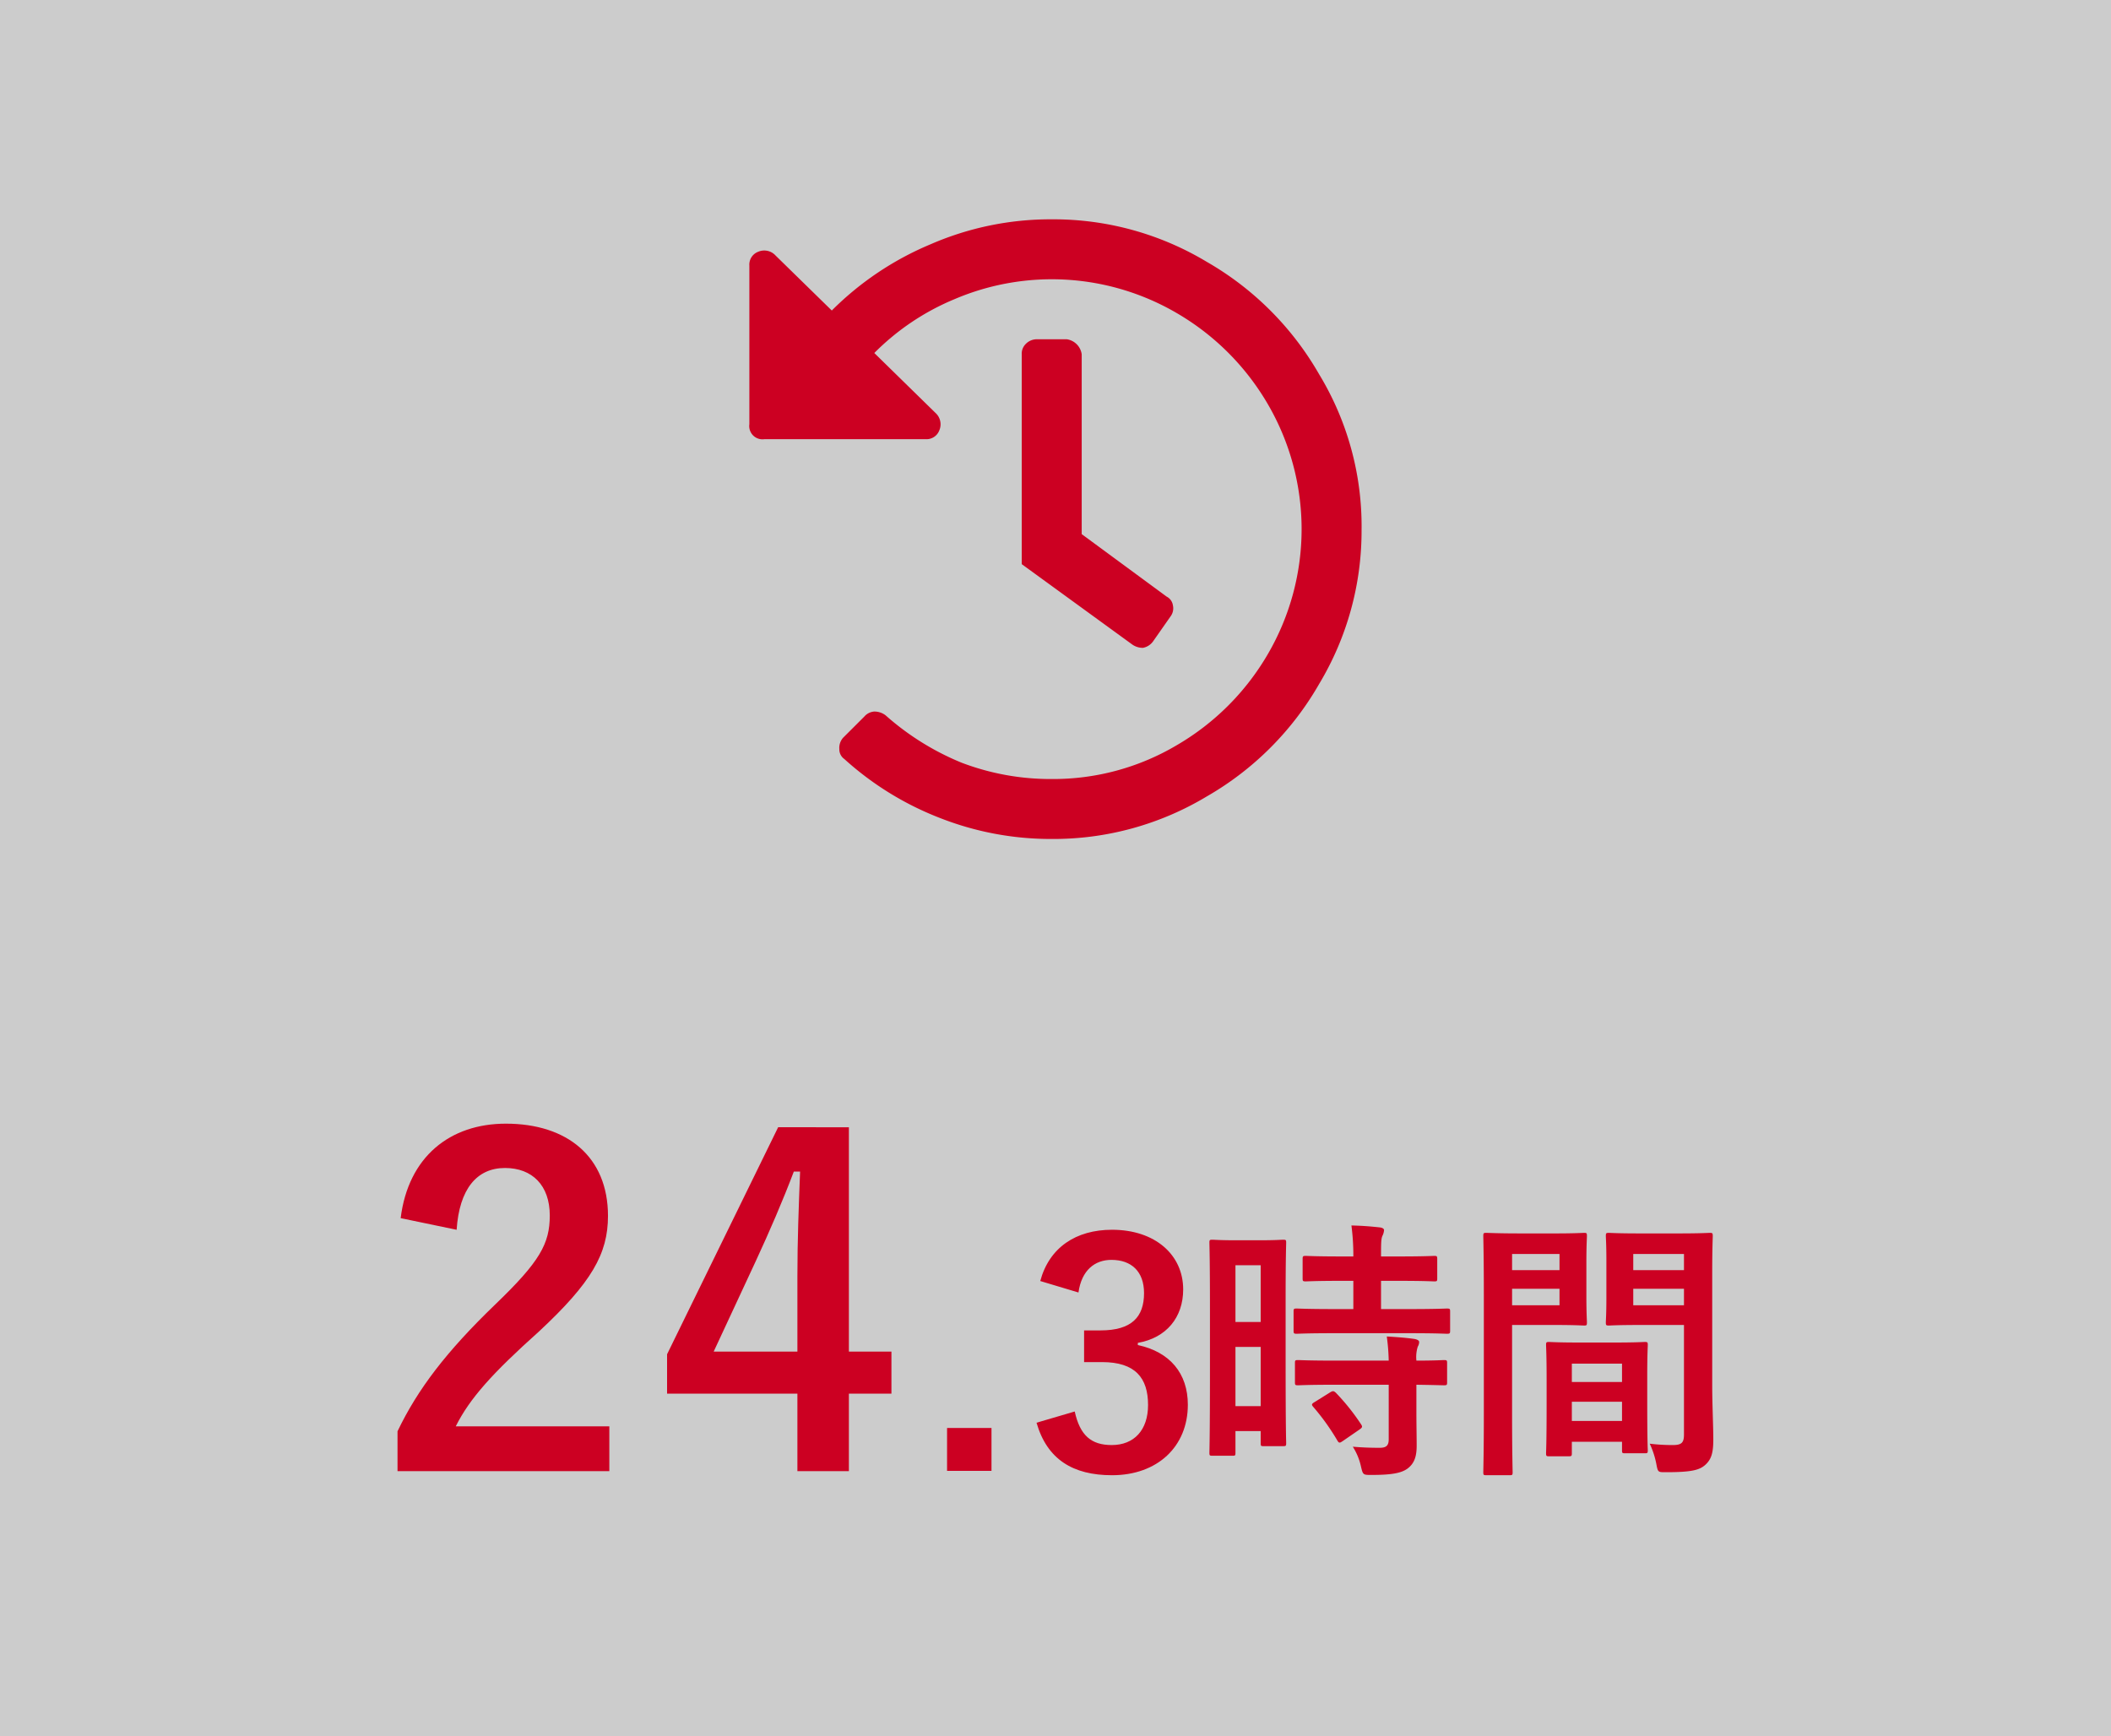 <svg xmlns="http://www.w3.org/2000/svg" width="462" height="380" viewBox="0 0 462 380"><rect x="0" y="0" width="462" height="380" fill="#333333" stroke="none"/><g transform="translate(-14997 -8279)"><path d="M962,2409H500v380H962Z" transform="translate(14497 5870)" fill="#fff" opacity="0.75"/><path d="M798.812,2518.5a65.016,65.016,0,0,1-9.3,33.91,66.456,66.456,0,0,1-24.61,24.61,65.06,65.06,0,0,1-33.9,9.29,66.312,66.312,0,0,1-24.609-4.65,67.261,67.261,0,0,1-20.782-12.85,2.584,2.584,0,0,1-1.093-2.19,3.351,3.351,0,0,1,.82-2.46l4.648-4.64a3.159,3.159,0,0,1,2.188-1.1,4.042,4.042,0,0,1,2.461.82,58.2,58.2,0,0,0,16.679,10.39A54.654,54.654,0,0,0,731,2573.189a53,53,0,0,0,27.344-7.389,55.1,55.1,0,0,0,19.961-19.96,54.313,54.313,0,0,0,0-54.68,55.1,55.1,0,0,0-19.961-19.96,54.214,54.214,0,0,0-48.672-3.01,53.648,53.648,0,0,0-17.5,11.76l13.4,13.12a3.356,3.356,0,0,1,.821,3.83,3,3,0,0,1-3.008,1.91H668.109a2.9,2.9,0,0,1-3.281-3.28V2460.8a2.99,2.99,0,0,1,1.914-3,3.339,3.339,0,0,1,3.828.82l12.3,12.03a67.111,67.111,0,0,1,21.6-14.49,65.741,65.741,0,0,1,26.53-5.47,65.064,65.064,0,0,1,33.906,9.29,66.453,66.453,0,0,1,24.61,24.61,64.078,64.078,0,0,1,9.3,33.91Zm-45.664,24.61,3.829-5.47a2.96,2.96,0,0,0,.546-2.46,2.543,2.543,0,0,0-1.367-1.91l-18.594-13.68v-39.37a3.855,3.855,0,0,0-3.281-3.28h-6.562a3.393,3.393,0,0,0-2.461,1.09,2.969,2.969,0,0,0-.82,2.19v45.94l24.062,17.5a4.04,4.04,0,0,0,2.461.82,3.528,3.528,0,0,0,2.187-1.37Z" transform="translate(14496.172 5876.311)" fill="#c02"/><g transform="translate(5.984)"><path d="M187.38-34.2c0-8.82.12-11.76.12-12.12,0-.6-.06-.66-.66-.66-.42,0-1.56.12-5.16.12h-5.16c-3.6,0-4.74-.12-5.16-.12-.6,0-.66.06-.66.66,0,.36.12,3.54.12,14.4v13.08c0,15.06-.12,18.12-.12,18.48,0,.6.06.66.66.66h4.44c.54,0,.6-.06.6-.66V-5.1h5.52v2.64c0,.6.06.66.6.66h4.32c.6,0,.66-.06.66-.66,0-.36-.12-3.06-.12-18ZM176.4-10.56V-23.52h5.52v12.96Zm5.52-30.84v12.42H176.4V-41.4Zm32.7,14.88c5.7,0,7.68.12,8.04.12.66,0,.72-.06.72-.72v-4.14c0-.6-.06-.66-.72-.66-.36,0-2.34.12-8.04.12h-6.36v-6.18h4.02c5.46,0,7.26.12,7.62.12.6,0,.66-.06.66-.66v-4.2c0-.66-.06-.72-.66-.72-.36,0-2.16.12-7.62.12h-4.02c0-2.7,0-3.84.3-4.5a3.337,3.337,0,0,0,.36-1.26c0-.3-.36-.54-.96-.6-2.22-.24-3.84-.36-6.18-.42a50.268,50.268,0,0,1,.42,6.78h-2.82c-5.34,0-7.2-.12-7.56-.12-.66,0-.72.06-.72.72v4.2c0,.6.06.66.72.66.36,0,2.22-.12,7.56-.12h2.82v6.18h-4.32c-5.7,0-7.68-.12-8.04-.12-.66,0-.72.06-.72.66v4.14c0,.66.06.72.72.72.36,0,2.34-.12,8.04-.12Zm-4.68,11.28V-3.3c0,1.38-.54,1.86-1.98,1.86-1.98,0-3.78-.06-5.88-.24a13.372,13.372,0,0,1,1.8,4.38c.42,1.8.48,1.8,2.28,1.8,4.5,0,6.48-.42,7.8-1.32,1.68-1.2,2.1-2.88,2.1-5.1,0-2.04-.06-4.62-.06-7.38v-5.94c4.08.06,5.7.12,6,.12.66,0,.72-.06.72-.66v-4.2c0-.6-.06-.66-.72-.66-.3,0-1.92.12-6,.12a7.609,7.609,0,0,1,.3-3.06,2.023,2.023,0,0,0,.3-1.02c0-.3-.36-.54-1.02-.66-1.62-.24-3.78-.42-6.06-.54a44.565,44.565,0,0,1,.42,5.28H198.12c-5.7,0-7.62-.12-7.98-.12-.66,0-.72.06-.72.66v4.2c0,.6.06.66.72.66.36,0,2.28-.12,7.98-.12Zm-16.2,3.78c-.72.42-.72.6-.3,1.08A50.235,50.235,0,0,1,198.72-3c.18.3.3.42.48.42s.36-.12.72-.36l3.66-2.52c.6-.42.66-.6.3-1.14a47.989,47.989,0,0,0-5.52-6.9c-.48-.42-.66-.42-1.26-.06Zm87-28.38c0-5.1.12-7.56.12-7.92,0-.66-.06-.72-.66-.72-.36,0-1.98.12-6.66.12h-8.82c-4.68,0-6.24-.12-6.6-.12-.6,0-.66.06-.66.72,0,.36.12,1.8.12,5.28v8.28c0,3.54-.12,4.92-.12,5.28,0,.66.06.72.66.72.36,0,1.92-.12,6.6-.12h9.84V-4.38c0,1.8-.48,2.34-2.46,2.34a41.361,41.361,0,0,1-5.04-.3,18.748,18.748,0,0,1,1.44,4.38c.36,1.92.36,1.86,2.16,1.86,5.64,0,7.32-.48,8.58-1.62,1.32-1.2,1.74-2.64,1.74-5.52,0-2.94-.24-7.74-.24-11.94Zm-17.28,7.2v-3.6h11.1v3.6Zm11.1-11.22v3.54h-11.1v-3.54Zm-36.18-4.5c-4.38,0-6.66-.12-7.08-.12-.6,0-.66.06-.66.72,0,.36.12,4.56.12,12.9V-8.88c0,8.28-.12,12.36-.12,12.78,0,.6.06.66.66.66h5.1c.6,0,.66-.06.66-.66,0-.42-.12-4.5-.12-12.78V-28.32h9.72c3.9,0,5.7.12,6.06.12.54,0,.6-.06.6-.72,0-.36-.12-2.04-.12-5.7v-7.44c0-3.6.12-5.34.12-5.7,0-.66-.06-.72-.6-.72-.36,0-2.16.12-6.06.12Zm8.94,15.72H236.94v-3.6h10.38Zm0-11.22v3.54H236.94v-3.54ZM249.3.42c.66,0,.72-.06.72-.72V-2.76H261V-.9c0,.6.06.66.66.66h4.32c.6,0,.66-.06.66-.66,0-.3-.12-1.92-.12-10.62v-5.94c0-4.32.12-6.12.12-6.48,0-.6-.06-.66-.66-.66-.42,0-1.86.12-6.42.12h-8.1c-4.56,0-6-.12-6.42-.12-.6,0-.66.06-.66.66,0,.42.12,2.22.12,7.5v5.28c0,8.88-.12,10.5-.12,10.86,0,.66.06.72.66.72Zm.72-7.74v-4.2H261v4.2Zm0-12.54H261v4.02H250.02Z" transform="translate(15085 8597.311)" fill="#c02"/><path d="M17.444-52.626c.588-8.918,4.41-13.524,10.584-13.524,5.978,0,9.8,3.822,9.8,10.388,0,6.174-2.156,10.094-11.956,19.5C15.19-25.97,8.918-17.738,4.508-8.526V.2H50.862V-9.6H17.248c3.038-6.076,7.938-11.564,18.228-20.776C46.942-41.062,50.568-47.334,50.568-55.664c0-12.936-8.918-20.188-22.344-20.188-12.25,0-21.364,7.252-23.03,20.678Zm85.848-22.442H87.808L63.5-25.382v8.624H92.022V.2h11.27V-16.758h9.31V-25.97h-9.31Zm-11.27,49.1H73.7l9.212-19.8c3.038-6.566,5.88-13.132,8.33-19.6H92.61c-.294,7.546-.588,14.994-.588,22.932ZM134.5-9.248h-9.724V.136H134.5ZM153.536-38.9c.68-4.9,3.6-7.14,7.208-7.14,4.352,0,7.14,2.516,7.14,7.276,0,5.236-2.72,8.16-9.52,8.16h-3.6v6.936H158.7c7.276,0,10.064,3.468,10.064,9.384,0,5.508-3.06,8.772-7.956,8.772-4.488,0-6.936-2.108-8.092-7.344L144.356-10.4c2.312,8.024,7.956,11.492,16.524,11.492,9.928,0,16.592-6.256,16.592-15.436,0-6.868-3.944-11.56-10.948-13.056v-.476c6.256-1.088,9.928-5.576,9.928-11.7,0-7.548-6.12-13.056-15.572-13.056-7.888,0-13.736,3.876-15.708,11.22Z" transform="translate(15073.508 8600.782)" fill="#c02"/></g></g></svg>